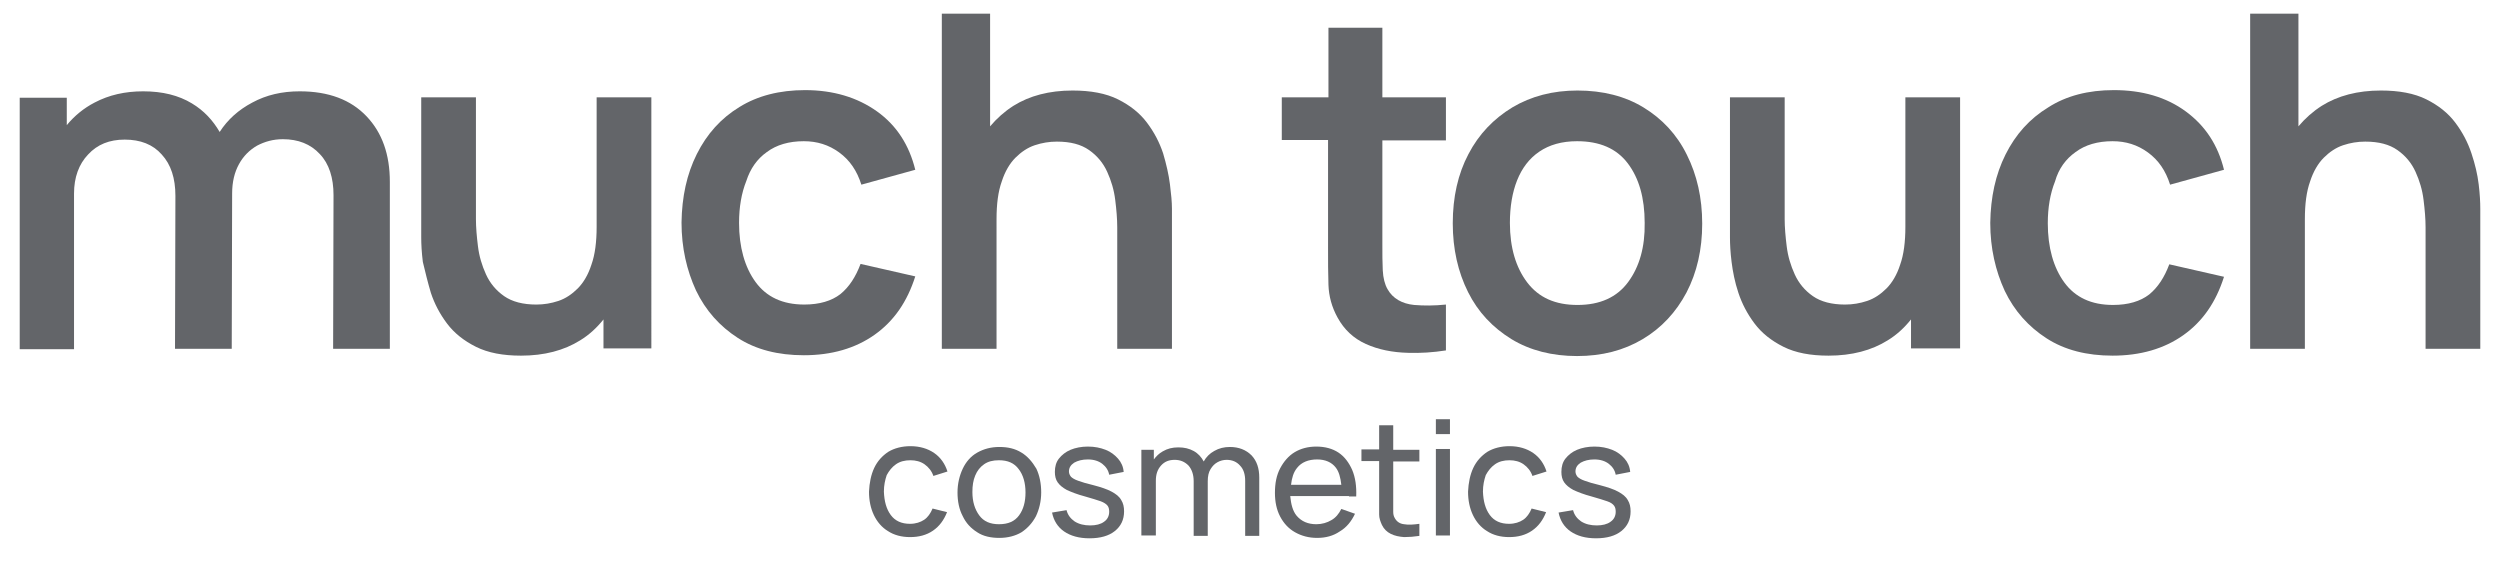 <?xml version="1.0" encoding="UTF-8"?> <svg xmlns="http://www.w3.org/2000/svg" xmlns:xlink="http://www.w3.org/1999/xlink" id="Слой_1" x="0px" y="0px" viewBox="0 0 621.4 140.6" style="enable-background:new 0 0 621.4 140.6;" xml:space="preserve"> <style type="text/css"> .st0{fill:#636569;} </style> <g> <g> <g> <path class="st0" d="M18.4,48.1c0-4,1.2-7.3,3.5-9.7c2.3-2.5,5.3-3.7,9.1-3.7c3.9,0,7,1.2,9.2,3.7c2.3,2.5,3.4,5.9,3.4,10.3 l-0.1,38h14.1l0.1-38.6l0,0c0-2.9,0.6-5.3,1.7-7.3c1.1-2,2.6-3.5,4.5-4.6c1.9-1,4-1.6,6.4-1.6c3.8,0,6.9,1.2,9.2,3.7 c2.3,2.4,3.4,5.9,3.4,10.2l-0.1,38.2h14.1V45.2c0-6.8-1.9-12.2-5.8-16.3s-9.4-6.2-16.6-6.2c-4.4,0-8.3,0.9-11.8,2.8 c-3.4,1.8-6.1,4.2-8.1,7.3c-1.7-2.9-3.9-5.3-6.9-7.1c-3.3-2-7.3-3-12.1-3c-4.5,0-8.5,0.9-12.1,2.8c-2.7,1.4-5,3.3-6.9,5.6v-6.8 H4.9v62.5h13.5V48.1z"></path> <path class="st0" d="M107.1,72.8c0.9,2.7,2.2,5.2,4,7.6s4.2,4.3,7.2,5.8s6.7,2.2,11.2,2.2c5.8,0,10.7-1.3,14.7-3.8 c2.3-1.4,4.2-3.2,5.8-5.2v7.2h11.9V24.2h-13.6v32.2c0,3.7-0.4,6.9-1.3,9.4c-0.8,2.5-2,4.5-3.4,5.9s-3,2.5-4.8,3.1 s-3.6,0.9-5.5,0.9c-3.3,0-6-0.7-8-2.1s-3.5-3.2-4.5-5.4s-1.7-4.5-2-7c-0.3-2.4-0.5-4.7-0.5-6.7V24.2h-13.6V59 c0,1.6,0.1,3.7,0.4,6.1C105.7,67.6,106.3,70.1,107.1,72.8z"></path> <path class="st0" d="M190.6,37.8c2.4-1.8,5.5-2.7,9.2-2.7c3.3,0,6.2,0.9,8.8,2.8c2.6,1.9,4.4,4.5,5.5,8l13.4-3.7 c-1.5-6.1-4.6-11-9.5-14.5s-10.9-5.3-17.9-5.3c-6.3,0-11.8,1.4-16.3,4.2c-4.6,2.8-8.1,6.7-10.6,11.7s-3.7,10.6-3.8,17 c0,6.3,1.3,11.9,3.6,16.9c2.4,5,5.9,8.9,10.4,11.8s10,4.3,16.4,4.3c6.9,0,12.8-1.7,17.6-5.1s8.1-8.2,10.1-14.5l-13.6-3.1 c-1.2,3.2-2.8,5.7-5,7.5c-2.2,1.7-5.2,2.6-9,2.6c-5.4,0-9.4-1.9-12.1-5.6c-2.7-3.7-4.1-8.7-4.1-14.7c0-3.9,0.6-7.4,1.8-10.4 C186.5,41.9,188.2,39.5,190.6,37.8z"></path> <path class="st0" d="M290.8,45.8c-0.3-2.4-0.9-5-1.7-7.7c-0.9-2.7-2.2-5.2-4-7.6s-4.2-4.3-7.2-5.8s-6.8-2.2-11.3-2.2 c-5.8,0-10.7,1.3-14.7,3.8c-2.2,1.4-4.1,3.1-5.8,5.1v-28h-12v83.3h13.6V54.5c0-3.8,0.4-6.9,1.3-9.4c0.8-2.5,2-4.5,3.4-5.9 s3-2.5,4.8-3.1c1.8-0.6,3.6-0.9,5.5-0.9c3.4,0,6,0.7,8,2.1s3.5,3.2,4.5,5.4s1.7,4.5,2,7c0.3,2.4,0.5,4.7,0.5,6.8v30.2h13.6V51.9 C291.3,50.2,291.1,48.2,290.8,45.8z"></path> </g> </g> <g> <path class="st0" d="M359.4,75.7c-2.9,0.3-5.5,0.3-7.9,0.1c-3-0.3-5.3-1.6-6.6-3.9c-0.7-1.2-1.1-2.8-1.2-4.7s-0.1-4.1-0.1-6.6 V34.9h15.8V24.2h-15.8V6.9h-13.4v17.3h-11.6v10.6h11.5v26.6c0,3.5,0,6.6,0.1,9.4s0.8,5.5,2.3,8.2c1.6,2.9,3.9,5.1,7,6.5 s6.6,2.1,10.5,2.2c3.1,0.1,6.2-0.1,9.4-0.6V75.7z"></path> <path class="st0" d="M408.5,26.7c-4.6-2.8-10.1-4.2-16.4-4.2c-6.1,0-11.5,1.4-16.2,4.2c-4.6,2.8-8.3,6.6-10.9,11.6 c-2.6,4.9-3.9,10.7-3.9,17.2c0,6.4,1.3,12.1,3.8,17.1s6.1,8.8,10.8,11.7c4.6,2.8,10.1,4.2,16.3,4.2c6.2,0,11.6-1.4,16.3-4.2 c4.7-2.8,8.3-6.7,10.9-11.6c2.6-5,3.9-10.7,3.9-17.1s-1.3-12.1-3.8-17.1C416.8,33.4,413.1,29.5,408.5,26.7z M404.7,70.1 c-2.8,3.8-7,5.7-12.6,5.7c-5.5,0-9.6-1.8-12.5-5.6c-2.8-3.7-4.3-8.6-4.3-14.8c0-4,0.6-7.6,1.8-10.6c1.2-3,3-5.4,5.5-7.1 c2.5-1.7,5.6-2.6,9.4-2.6c5.6,0,9.8,1.8,12.6,5.5c2.8,3.7,4.2,8.6,4.2,14.8C408.9,61.4,407.5,66.3,404.7,70.1z"></path> <path class="st0" d="M487.2,86.7V24.2h-13.6v32.2c0,3.7-0.4,6.9-1.3,9.4c-0.8,2.5-2,4.5-3.4,5.9s-3,2.5-4.8,3.1s-3.6,0.9-5.5,0.9 c-3.3,0-6-0.7-8-2.1s-3.5-3.2-4.5-5.4s-1.7-4.5-2-7c-0.3-2.4-0.5-4.7-0.5-6.7V24.2H430V59c0,1.6,0.1,3.7,0.4,6.1s0.8,5,1.7,7.7 c0.9,2.7,2.2,5.2,4,7.6s4.2,4.3,7.2,5.8s6.7,2.2,11.2,2.2c5.8,0,10.7-1.3,14.7-3.8c2.3-1.4,4.2-3.2,5.8-5.2v7.2h12.2V86.7z"></path> <path class="st0" d="M515.9,37.8c2.4-1.8,5.5-2.7,9.2-2.7c3.3,0,6.2,0.9,8.8,2.8c2.6,1.9,4.4,4.5,5.5,8l13.4-3.7 c-1.5-6.1-4.6-10.9-9.5-14.5s-10.9-5.3-17.9-5.3c-6.3,0-11.8,1.4-16.3,4.3c-4.6,2.8-8.1,6.7-10.6,11.7s-3.7,10.6-3.8,17 c0,6.3,1.3,11.9,3.6,16.9c2.4,5,5.9,8.9,10.4,11.8c4.5,2.9,10,4.3,16.4,4.3c6.9,0,12.8-1.7,17.6-5.1c4.8-3.4,8.1-8.2,10.1-14.5 l-13.6-3.1c-1.2,3.2-2.8,5.7-5,7.5c-2.2,1.7-5.2,2.6-9,2.6c-5.4,0-9.4-1.9-12.1-5.6c-2.7-3.7-4.1-8.7-4.1-14.7 c0-3.9,0.6-7.4,1.8-10.4C511.7,41.9,513.5,39.5,515.9,37.8z"></path> <path class="st0" d="M614.3,38.1c-0.9-2.7-2.2-5.2-4-7.6s-4.2-4.3-7.2-5.8s-6.8-2.2-11.3-2.2c-5.8,0-10.7,1.3-14.7,3.8 c-2.2,1.4-4.1,3.1-5.8,5.1v-28h-12v83.3h13.6V54.5c0-3.8,0.4-6.9,1.3-9.4c0.8-2.5,2-4.5,3.4-5.9s3-2.5,4.8-3.1s3.6-0.9,5.5-0.9 c3.4,0,6,0.7,8,2.1s3.5,3.2,4.5,5.4s1.7,4.5,2,7c0.3,2.4,0.5,4.7,0.5,6.8v30.2h13.6V51.9c0-1.6-0.1-3.7-0.4-6.1 C615.8,43.3,615.2,40.8,614.3,38.1z"></path> </g> </g> <g> <path class="st0" d="M222.7,115.4c1-0.7,2.2-1,3.6-1c1.3,0,2.5,0.3,3.5,1s1.8,1.7,2.2,2.9l3.5-1.1c-0.6-1.9-1.7-3.5-3.3-4.6 s-3.6-1.7-5.9-1.7c-2.1,0-4,0.5-5.5,1.4c-1.5,1-2.7,2.3-3.5,4s-1.2,3.7-1.3,5.9c0,2.2,0.4,4.1,1.2,5.8c0.8,1.7,2,3.1,3.5,4 c1.5,1,3.4,1.5,5.5,1.5c2.2,0,4.1-0.5,5.7-1.6c1.6-1.1,2.7-2.6,3.5-4.6l-3.6-0.9c-0.5,1.2-1.2,2.2-2.1,2.8c-0.9,0.6-2.1,1-3.5,1 c-2.1,0-3.7-0.7-4.8-2.2c-1.1-1.5-1.6-3.4-1.7-5.8c0-1.6,0.3-2.9,0.7-4.1C221,117,221.7,116.1,222.7,115.4z"></path> <path class="st0" d="M253.9,112.5c-1.6-1-3.4-1.4-5.5-1.4s-3.9,0.5-5.5,1.4s-2.8,2.3-3.6,4s-1.3,3.7-1.3,5.9c0,2.2,0.4,4.2,1.3,5.9 c0.8,1.7,2,3,3.6,4c1.5,1,3.4,1.4,5.5,1.4s4-0.5,5.5-1.4c1.5-1,2.7-2.3,3.6-4c0.8-1.7,1.3-3.7,1.3-5.9s-0.4-4.2-1.2-5.9 C256.6,114.8,255.4,113.4,253.9,112.5z M253.3,128.1c-1.1,1.5-2.7,2.2-5,2.2c-2.2,0-3.8-0.7-4.9-2.2c-1.1-1.5-1.7-3.4-1.7-5.8 c0-1.6,0.2-2.9,0.7-4.1s1.2-2.1,2.2-2.8c1-0.7,2.2-1,3.7-1c2.2,0,3.8,0.7,4.9,2.2c1.1,1.4,1.7,3.4,1.7,5.8 C254.9,124.7,254.4,126.6,253.3,128.1z"></path> <path class="st0" d="M276.3,122.2c-1.1-0.6-2.6-1.1-4.5-1.6c-1.7-0.4-3-0.8-3.8-1.1c-0.9-0.3-1.5-0.7-1.8-1 c-0.3-0.4-0.5-0.8-0.5-1.3c0-0.9,0.4-1.6,1.3-2.2c0.9-0.5,2-0.8,3.4-0.8c1.5,0,2.7,0.4,3.6,1.1s1.5,1.6,1.7,2.7l3.6-0.7 c-0.1-1.3-0.6-2.4-1.4-3.3s-1.8-1.7-3.1-2.2c-1.3-0.5-2.7-0.8-4.4-0.8c-1.6,0-3.1,0.3-4.3,0.8c-1.2,0.5-2.2,1.3-2.9,2.2 c-0.7,0.9-1,2-1,3.3c0,1,0.2,1.9,0.7,2.6s1.2,1.3,2.3,1.9c1.1,0.5,2.6,1.1,4.5,1.6c1.7,0.5,3.1,0.9,3.9,1.2s1.4,0.7,1.7,1.1 c0.3,0.4,0.4,0.9,0.4,1.5c0,1-0.4,1.9-1.3,2.5c-0.8,0.6-2,0.9-3.4,0.9c-1.5,0-2.8-0.3-3.9-1c-1-0.7-1.7-1.6-2-2.8l-3.6,0.6 c0.4,2,1.4,3.6,3,4.7c1.6,1.1,3.7,1.7,6.3,1.7c2.7,0,4.8-0.6,6.3-1.8s2.3-2.8,2.3-4.9c0-1.1-0.2-2-0.7-2.8 C278.2,123.4,277.4,122.8,276.3,122.2z"></path> <path class="st0" d="M305.7,111.1c-1.4,0-2.7,0.3-3.9,1c-1.1,0.6-2,1.5-2.6,2.6l0,0c-0.6-1.1-1.4-2-2.5-2.6s-2.3-0.9-3.8-0.9 s-2.7,0.3-3.9,1c-0.9,0.5-1.6,1.2-2.2,2v-2.4h-3.1v21.3h3.6v-13.6c0-1.6,0.4-2.8,1.3-3.8s2-1.4,3.4-1.4s2.5,0.5,3.4,1.4 c0.8,0.9,1.3,2.2,1.3,3.9v13.6h3.5v-13.6l0,0c0-1.2,0.2-2.2,0.7-3s1-1.3,1.7-1.7c0.7-0.4,1.5-0.6,2.3-0.6c1.4,0,2.5,0.5,3.3,1.4 c0.9,0.9,1.3,2.2,1.3,3.8v13.7h3.5v-14.5c0-2.3-0.6-4.1-1.9-5.5C309.7,111.8,307.9,111.1,305.7,111.1z"></path> <path class="st0" d="M335.3,123.4h1.8c0.1-2.5-0.2-4.7-1-6.6c-0.8-1.8-1.9-3.3-3.4-4.3s-3.4-1.5-5.5-1.5s-3.9,0.5-5.4,1.4 s-2.7,2.3-3.6,4s-1.3,3.7-1.3,6.1c0,2.2,0.4,4.2,1.3,5.9c0.9,1.7,2.1,3,3.7,3.9s3.4,1.4,5.5,1.4s4-0.5,5.6-1.6 c1.7-1,2.9-2.5,3.8-4.4l-3.4-1.2c-0.6,1.2-1.4,2.2-2.5,2.8c-1,0.6-2.3,1-3.7,1c-2.1,0-3.7-0.7-4.9-2.1c-1-1.2-1.4-2.9-1.6-4.9h12.8 h1.8V123.4z M322.4,116.3c1.1-1.4,2.8-2.1,5-2.1c2,0,3.6,0.7,4.6,2c0.8,1,1.2,2.5,1.4,4.3h-12.5 C321.1,118.8,321.5,117.4,322.4,116.3z"></path> <path class="st0" d="M346.3,105.7h-3.5v6h-4.4v2.9h4.4V125c0,1.1,0,2.1,0,2.9c0,0.9,0.3,1.7,0.7,2.6c0.5,1,1.2,1.7,2.2,2.2 s2.1,0.7,3.3,0.8c1.2,0,2.5-0.1,3.8-0.3v-3c-1.5,0.2-2.7,0.3-3.8,0.1c-1-0.1-1.8-0.6-2.3-1.5c-0.3-0.5-0.4-1-0.4-1.6s0-1.4,0-2.2 v-10.3h6.5v-2.9h-6.5L346.3,105.7L346.3,105.7z"></path> <rect x="356.9" y="111.6" class="st0" width="3.5" height="21.5"></rect> <rect x="356.9" y="104.2" class="st0" width="3.5" height="3.7"></rect> <path class="st0" d="M371.6,115.4c1-0.7,2.2-1,3.6-1c1.3,0,2.5,0.3,3.5,1s1.8,1.7,2.2,2.9l3.5-1.1c-0.6-1.9-1.7-3.5-3.3-4.6 c-1.6-1.1-3.6-1.7-5.9-1.7c-2.1,0-4,0.5-5.5,1.4c-1.5,1-2.7,2.3-3.5,4s-1.2,3.7-1.3,5.9c0,2.2,0.4,4.1,1.2,5.8c0.8,1.7,2,3.1,3.5,4 c1.5,1,3.4,1.5,5.5,1.5c2.2,0,4.1-0.5,5.7-1.6s2.7-2.6,3.5-4.6l-3.6-0.9c-0.5,1.2-1.2,2.2-2.1,2.8s-2.1,1-3.5,1 c-2.1,0-3.7-0.7-4.8-2.2c-1.1-1.5-1.6-3.4-1.7-5.8c0-1.6,0.3-2.9,0.7-4.1C369.9,117,370.6,116.1,371.6,115.4z"></path> <path class="st0" d="M402.2,122.2c-1.1-0.6-2.6-1.1-4.5-1.6c-1.7-0.4-3-0.8-3.8-1.1c-0.9-0.3-1.5-0.7-1.8-1 c-0.3-0.4-0.5-0.8-0.5-1.3c0-0.9,0.4-1.6,1.3-2.2c0.9-0.5,2-0.8,3.4-0.8c1.5,0,2.7,0.4,3.6,1.1s1.5,1.6,1.7,2.7l3.6-0.7 c-0.1-1.3-0.6-2.4-1.4-3.3s-1.8-1.7-3.1-2.2c-1.3-0.5-2.7-0.8-4.4-0.8c-1.6,0-3.1,0.3-4.3,0.8c-1.2,0.5-2.2,1.3-2.9,2.2 c-0.7,0.9-1,2-1,3.3c0,1,0.2,1.9,0.7,2.6s1.2,1.3,2.3,1.9c1.1,0.5,2.6,1.1,4.5,1.6c1.7,0.5,3.1,0.9,3.9,1.2 c0.9,0.3,1.4,0.7,1.7,1.1c0.3,0.4,0.4,0.9,0.4,1.5c0,1-0.4,1.9-1.3,2.5c-0.8,0.6-2,0.9-3.4,0.9c-1.5,0-2.8-0.3-3.9-1 c-1-0.7-1.7-1.6-2-2.8l-3.6,0.6c0.4,2,1.4,3.6,3,4.7c1.6,1.1,3.7,1.7,6.3,1.7c2.7,0,4.8-0.6,6.3-1.8s2.3-2.8,2.3-4.9 c0-1.1-0.2-2-0.7-2.8C404.1,123.4,403.3,122.8,402.2,122.2z"></path> </g> </svg> 